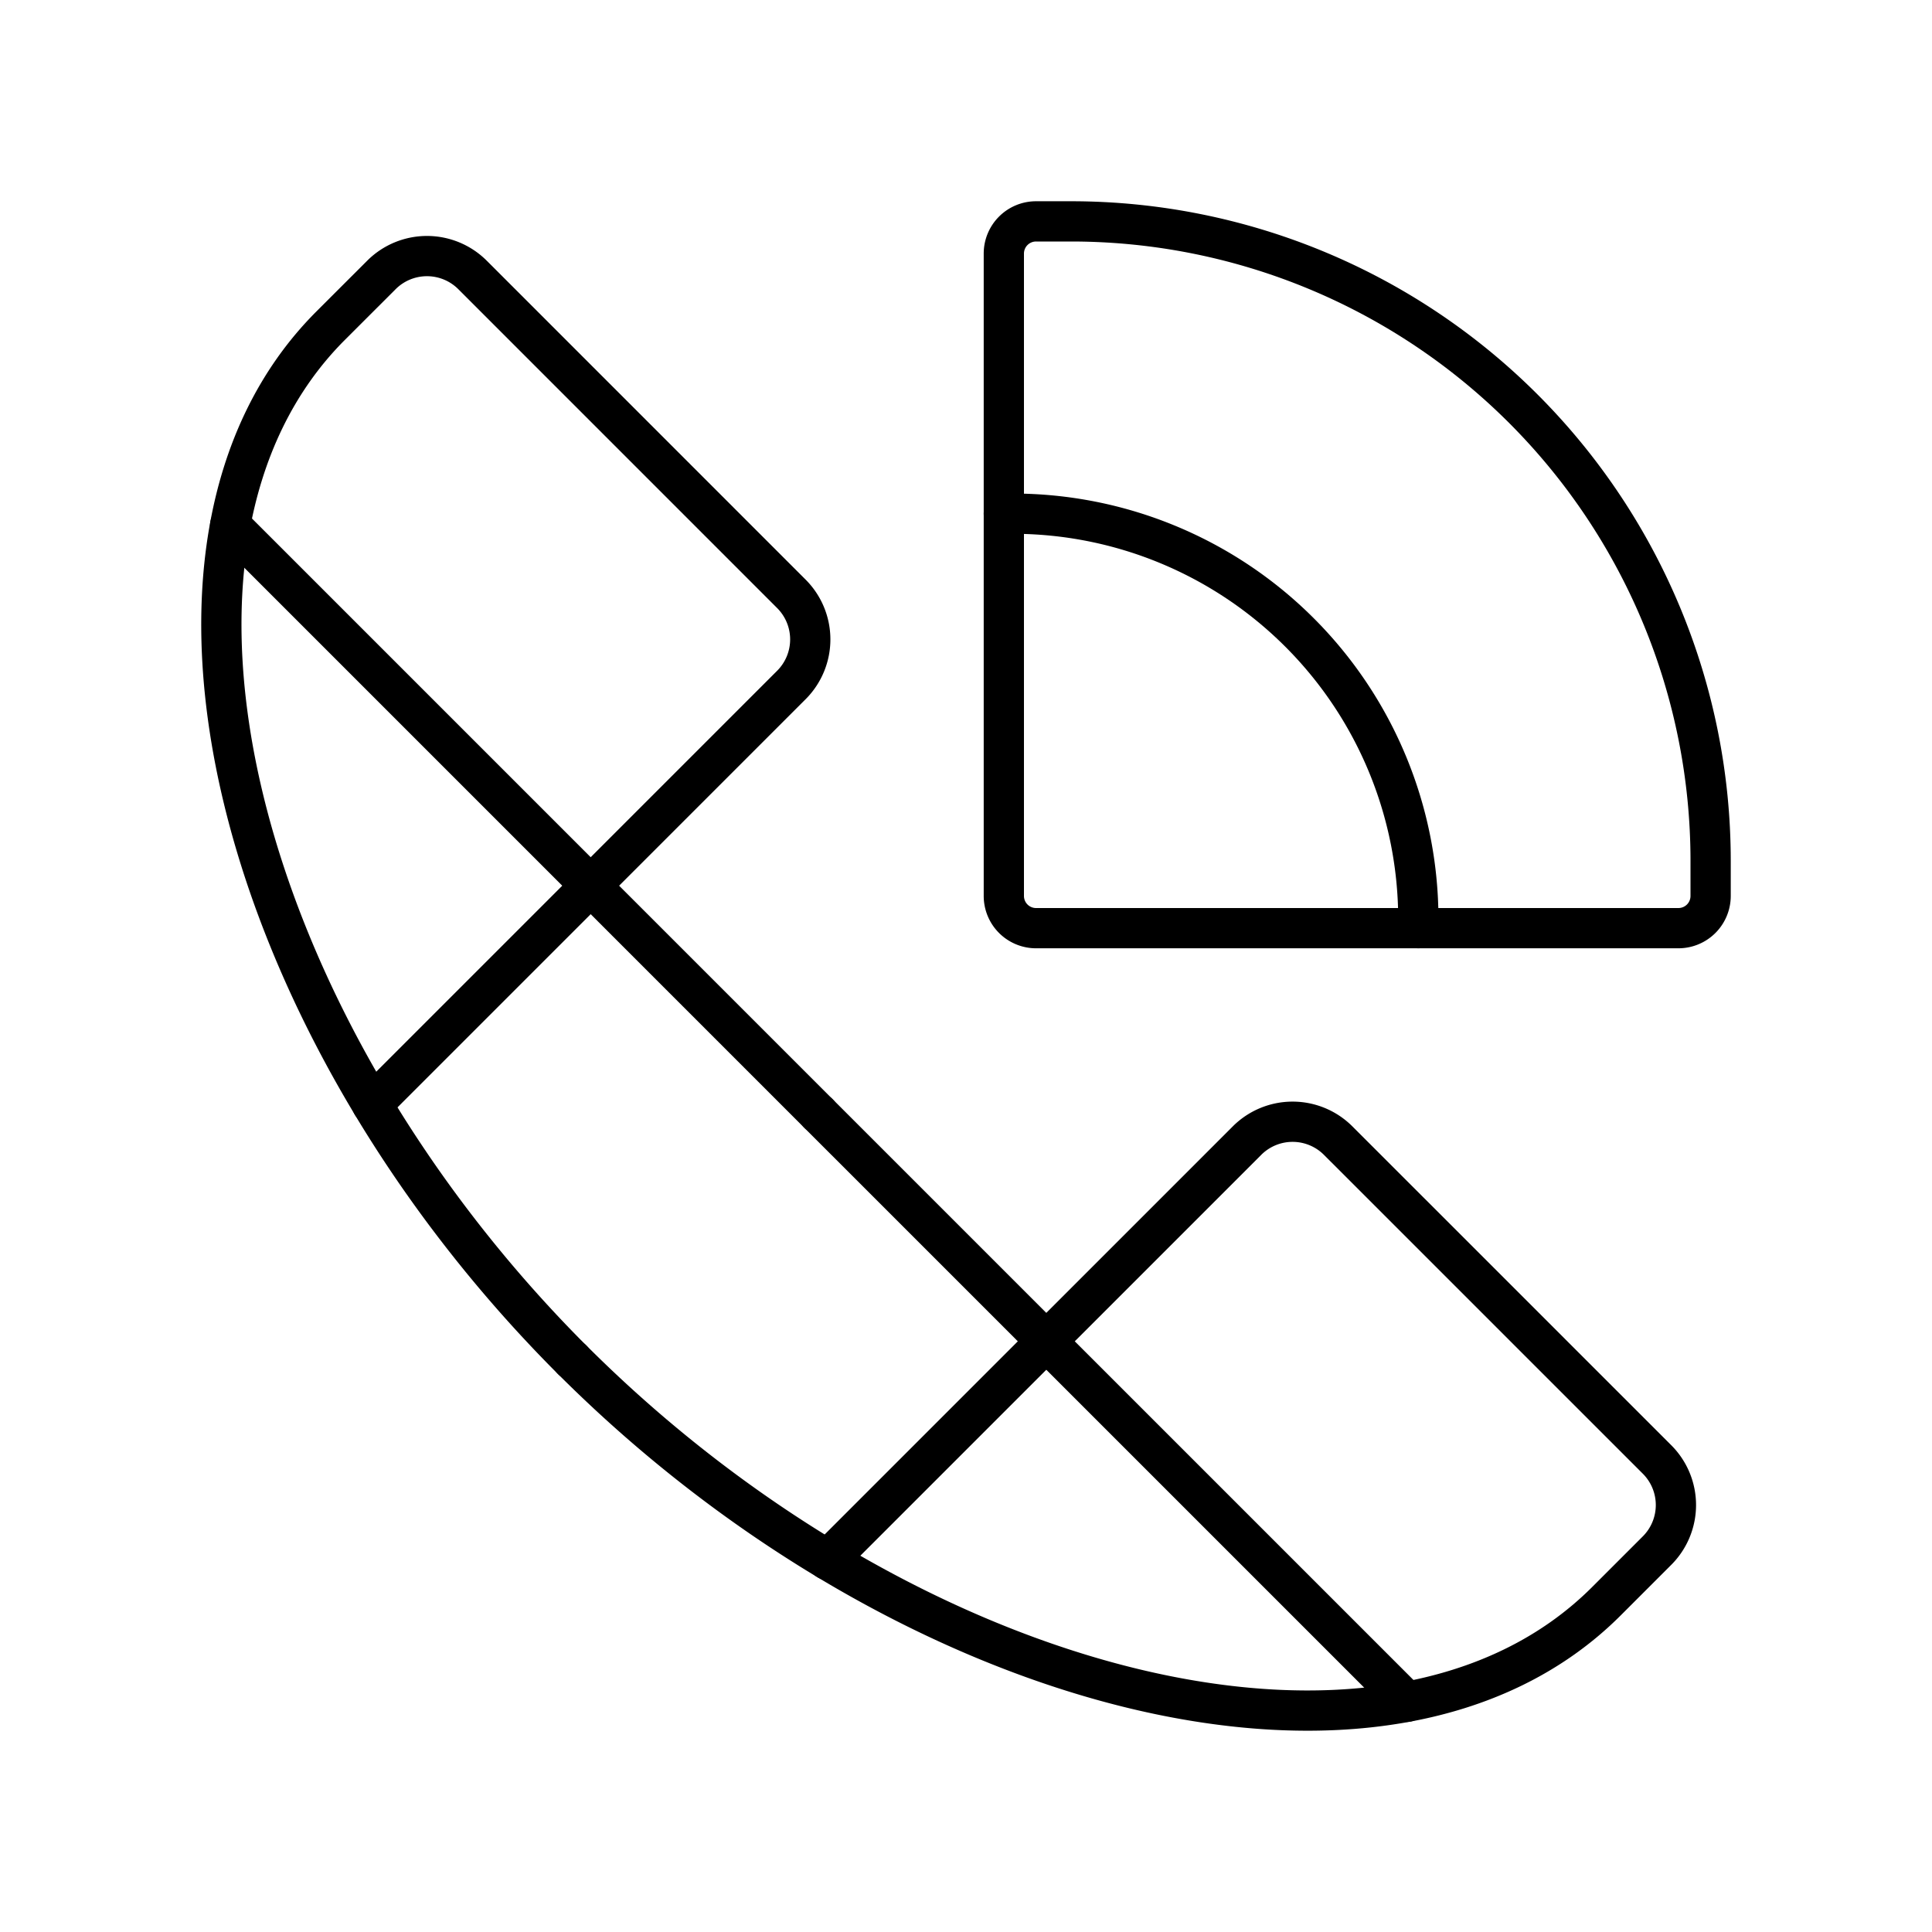 <?xml version="1.0" encoding="utf-8"?>
<svg width="800px" height="800px" viewBox="0 0 48 48" xmlns="http://www.w3.org/2000/svg"><defs><style>.a{fill:none;stroke:#000000;stroke-linecap:round;stroke-linejoin:round;}</style></defs><path class="a" d="M20.335,27.665l-5.66-5.66,4.987-4.987a1.601,1.601,0,0,0,0-2.264L11.74,6.831a1.601,1.601,0,0,0-2.264,0L8.216,8.09c-5.438,5.438-2.341,17.352,6,25.694"/><line class="a" x1="14.676" y1="22.005" x2="9.244" y2="27.437"/><line class="a" x1="14.676" y1="22.005" x2="5.719" y2="13.048"/><path class="a" d="M20.335,27.665l5.66,5.66,4.987-4.987a1.601,1.601,0,0,1,2.264,0L41.169,36.26a1.601,1.601,0,0,1,0,2.264L39.91,39.783c-5.438,5.438-17.352,2.341-25.694-6"/><line class="a" x1="25.995" y1="33.324" x2="20.563" y2="38.756"/><line class="a" x1="25.995" y1="33.324" x2="34.952" y2="42.281"/><path class="a" d="M42.5,22.26v-.871A15.889,15.889,0,0,0,26.611,5.5H25.74a.8.8,0,0,0-.8.8V22.26a.8.8,0,0,0,.8.8H41.7A.8.8,0,0,0,42.5,22.26Z"/><path class="a" d="M35.238,23.06v-.222A10.077,10.077,0,0,0,25.161,12.762H24.94"/></svg>